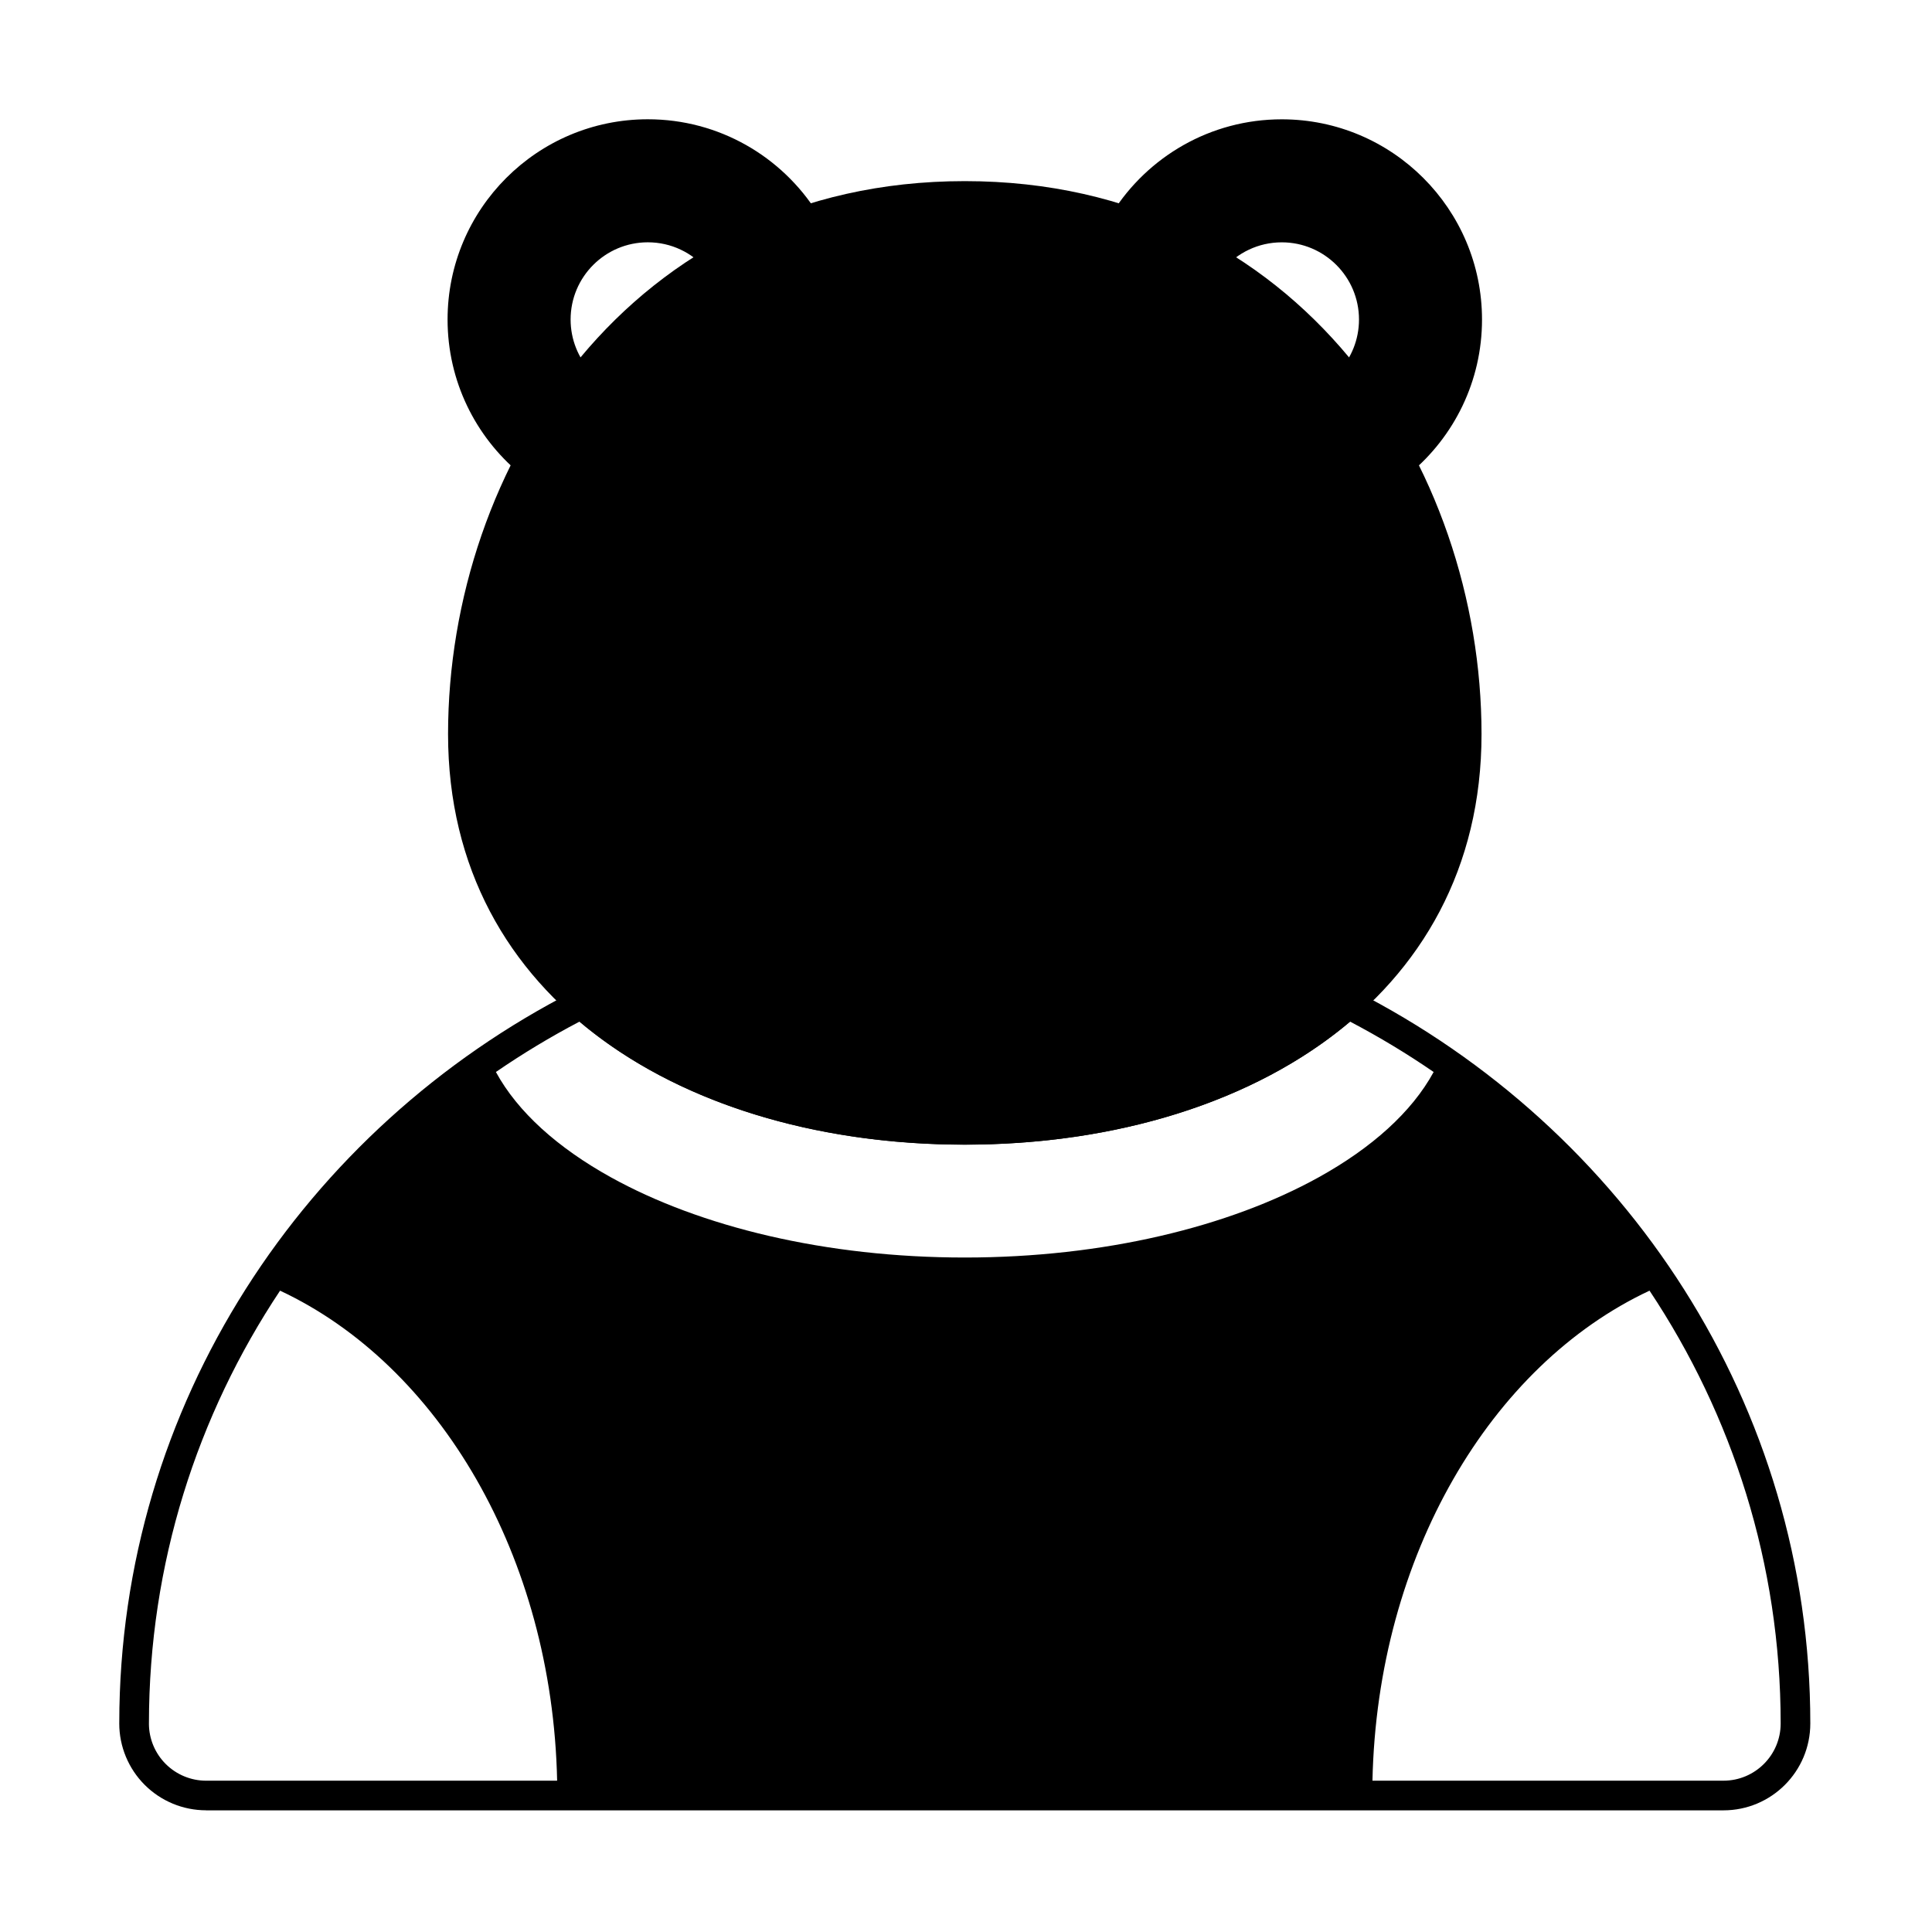 <?xml version="1.0" encoding="UTF-8"?>
<!-- Uploaded to: SVG Repo, www.svgrepo.com, Generator: SVG Repo Mixer Tools -->
<svg fill="#000000" width="800px" height="800px" version="1.1" viewBox="144 144 512 512" xmlns="http://www.w3.org/2000/svg">
 <g fill-rule="evenodd">
  <path d="m438.77 200.42c-0.645 1.023-0.781 2.285-0.375 3.426 0.41 1.141 1.32 2.027 2.469 2.406 7.945 2.625 15.375 6 22.281 10.016 1.641 0.953 3.734 0.598 4.965-0.848 3.754-4.402 9.34-7.199 15.578-7.199 11.293 0 20.461 9.168 20.461 20.461 0 5.336-2.051 10.199-5.398 13.844-1.297 1.406-1.391 3.547-0.223 5.062 4.988 6.465 9.371 13.391 13.141 20.637 0.551 1.059 1.547 1.805 2.715 2.039 1.168 0.234 2.379-0.074 3.289-0.836 11.656-9.734 19.078-24.379 19.078-40.742 0-29.289-23.777-53.066-53.066-53.066-18.906 0-35.516 9.906-44.918 24.809z"/>
  <path d="m281.69 269.42c0.914 0.766 2.125 1.07 3.293 0.836 1.168-0.234 2.168-0.984 2.715-2.039 3.773-7.246 8.152-14.168 13.141-20.637 1.168-1.516 1.074-3.652-0.223-5.062-3.352-3.644-5.398-8.508-5.398-13.844 0-11.293 9.168-20.461 20.461-20.461 6.234 0 11.82 2.797 15.574 7.199 1.234 1.449 3.324 1.805 4.969 0.848 6.906-4.016 14.336-7.394 22.281-10.016 1.148-0.379 2.059-1.266 2.469-2.402 0.406-1.141 0.27-2.402-0.375-3.426-9.402-14.902-26.012-24.809-44.918-24.809-29.289 0-53.066 23.777-53.066 53.066 0 16.363 7.418 31.008 19.074 40.742z"/>
  <path d="m198.63 623.76h402.1c12.715 0 23.02-10.305 23.02-23.02v-0.004c0-84.383-49-157.69-120.74-194.21-1.441-0.734-3.184-0.512-4.394 0.562-24.184 21.496-60.234 32.395-98.938 32.395-38.699 0-74.754-10.898-98.938-32.395-1.207-1.074-2.953-1.297-4.394-0.562-71.703 36.5-120.69 109.75-120.74 194.07l-0.004 0.137c0 6.106 2.426 11.961 6.742 16.277 4.32 4.316 10.176 6.742 16.281 6.738zm382.51-137.72c-42.09 19.699-72.152 70.305-73.426 129.86h93.02c8.371 0 15.16-6.789 15.16-15.156v-0.004c0-42.281-12.773-81.672-34.75-114.7zm-362.92 0c-21.977 33.023-34.75 72.414-34.75 114.7l-0.004 0.113c0.027 3.981 1.621 7.793 4.441 10.609 2.844 2.844 6.699 4.441 10.723 4.441h93.016c-1.273-59.551-31.336-110.16-73.426-129.86zm305.71-57.949c-7.078-4.863-14.473-9.324-22.145-13.348-25.441 21.488-62.414 32.605-102.11 32.605-39.695 0-76.672-11.117-102.11-32.605-7.672 4.023-15.066 8.484-22.145 13.348 5.793 10.637 16.438 20.125 30.453 27.895 23.711 13.145 56.992 21.27 93.801 21.27 36.812 0 70.094-8.129 93.809-21.273 14.016-7.773 24.66-17.258 30.449-27.895z"/>
  <path d="m399.68 192c-88.977 0-136.94 75.719-136.94 146.54 0 71.105 63.73 108.8 136.94 108.8 73.211 0 136.94-37.695 136.94-108.8 0-70.82-47.965-146.54-136.94-146.54z"/>
 </g>
</svg>